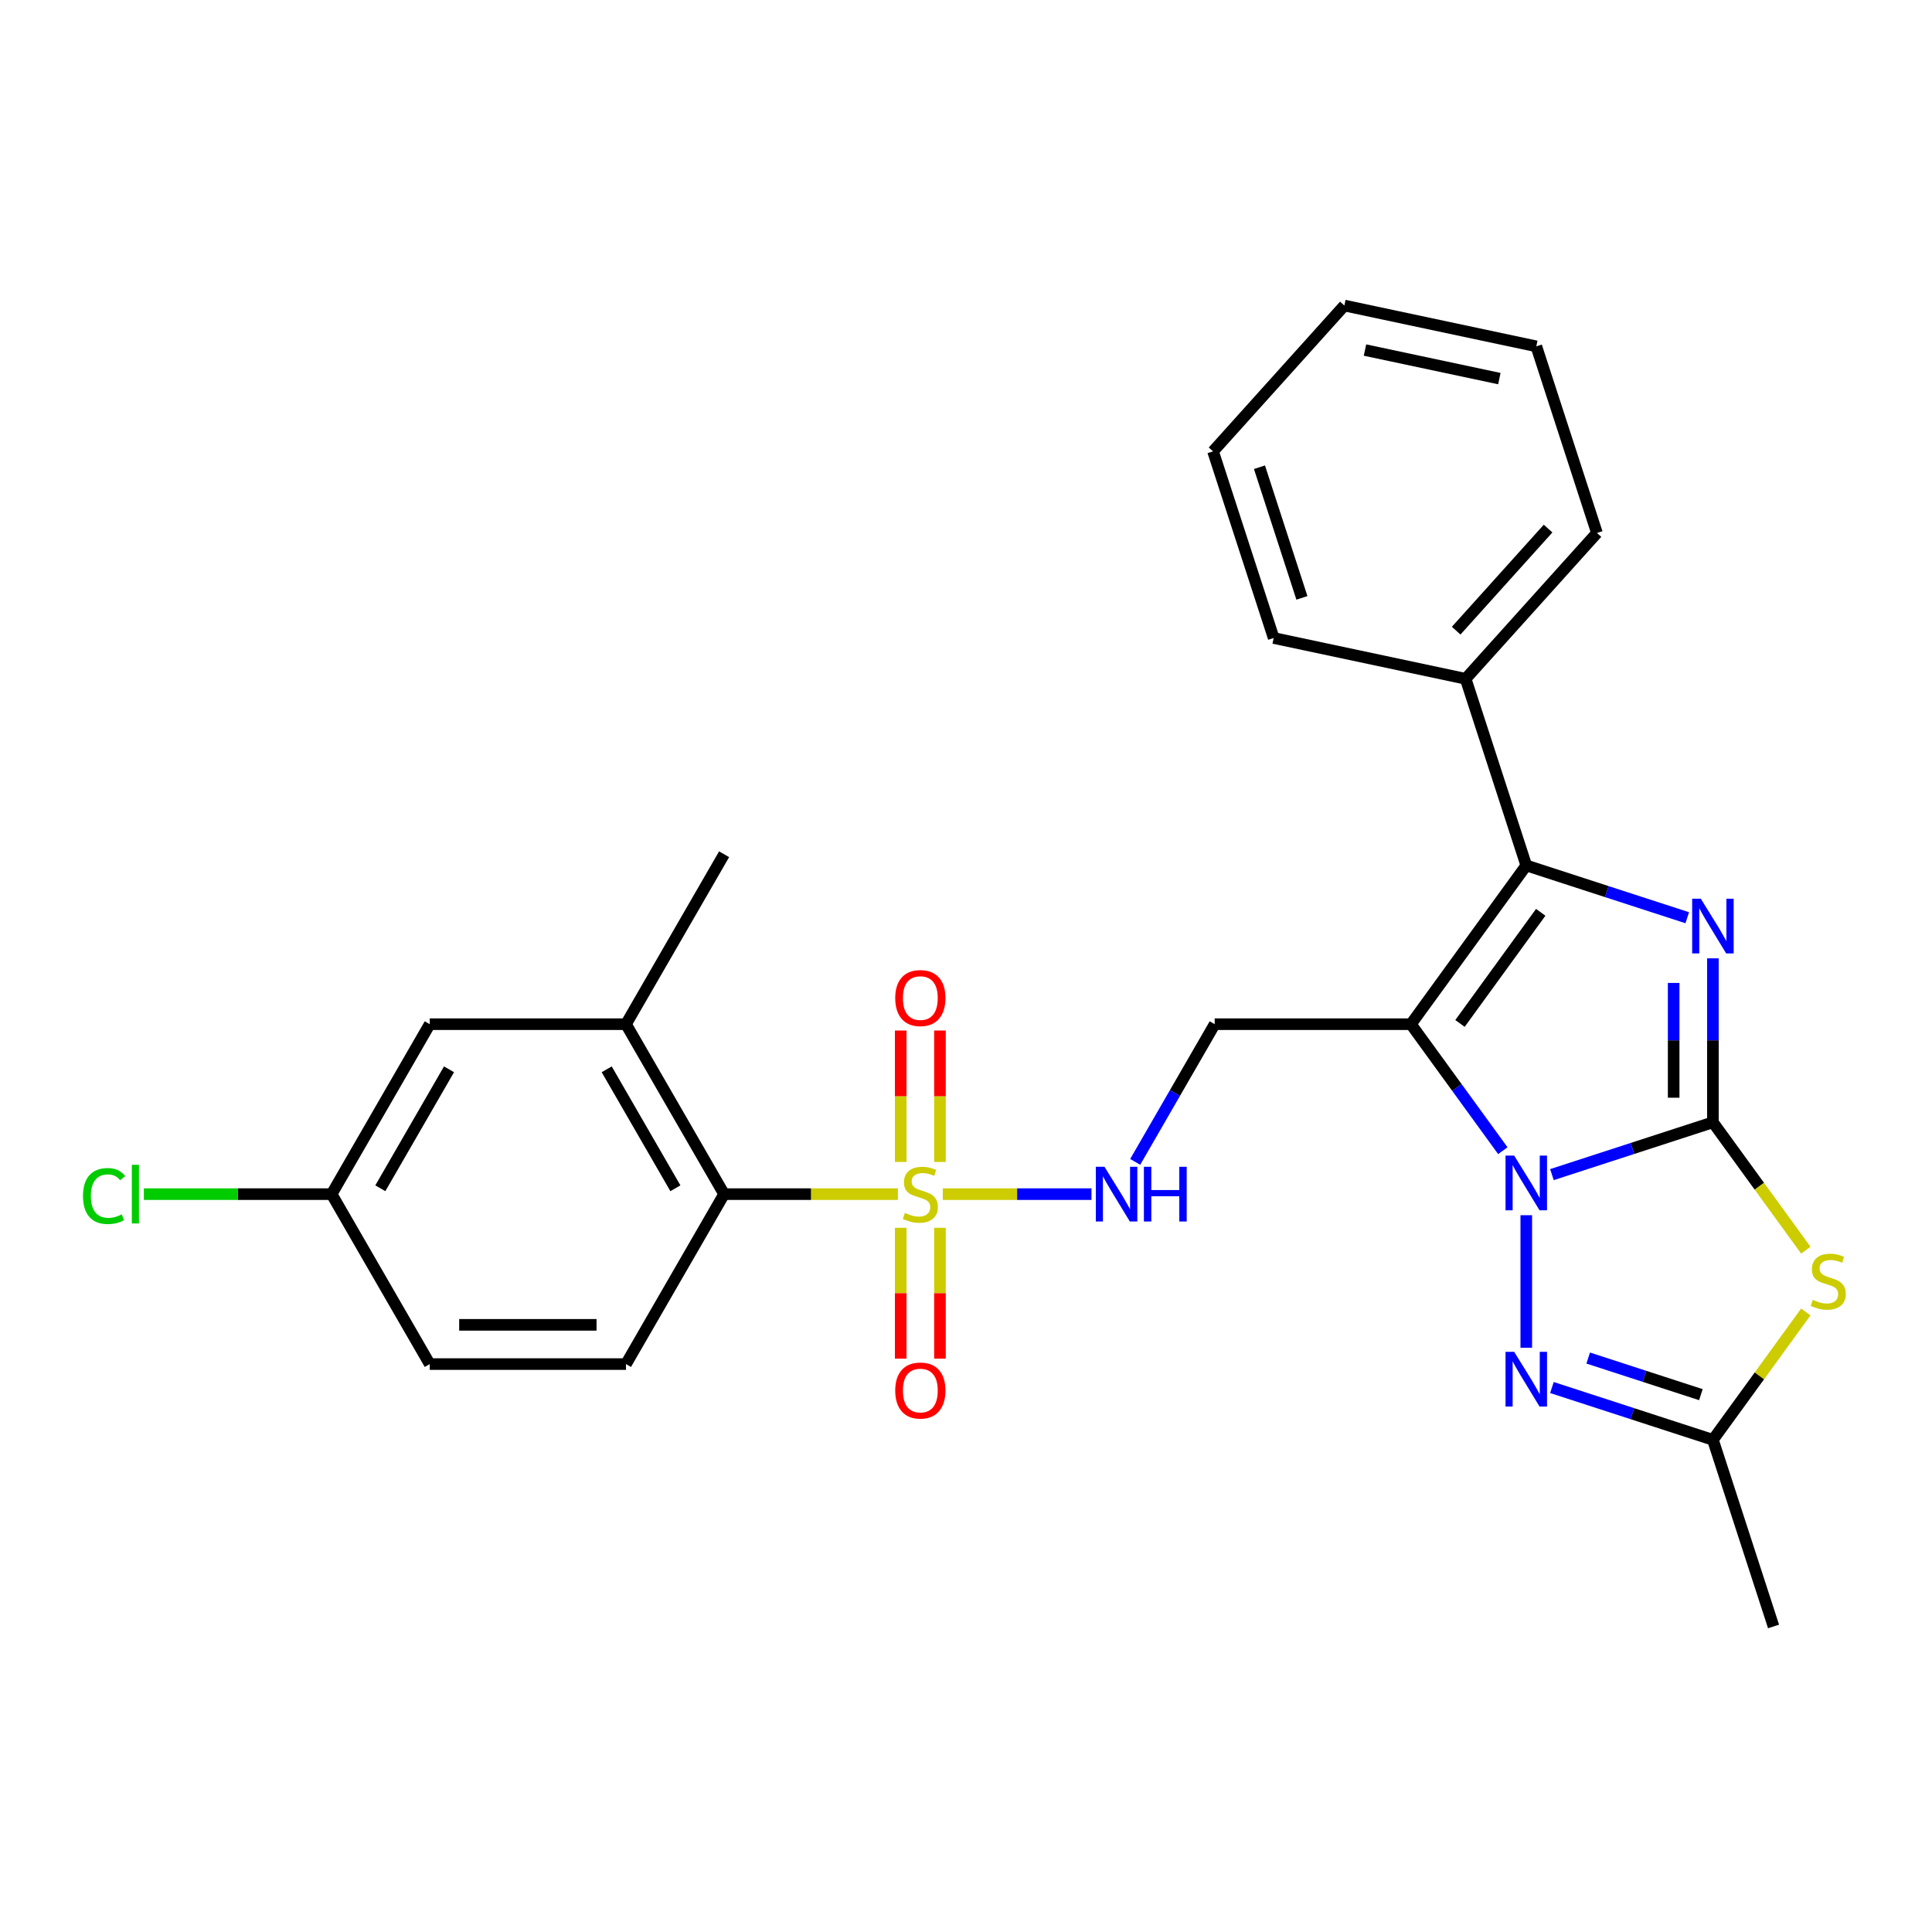 <?xml version='1.0' encoding='iso-8859-1'?>
<svg version='1.1' baseProfile='full'
              xmlns='http://www.w3.org/2000/svg'
                      xmlns:rdkit='http://www.rdkit.org/xml'
                      xmlns:xlink='http://www.w3.org/1999/xlink'
                  xml:space='preserve'
width='1000px' height='1000px' viewBox='0 0 1000 1000'>
<!-- END OF HEADER -->
<rect style='opacity:1.0;fill:#FFFFFF;stroke:none' width='1000' height='1000' x='0' y='0'> </rect>
<path class='bond-0' d='M 886.599,580.907 L 844.938,594.443' style='fill:none;fill-rule:evenodd;stroke:#000000;stroke-width:6px;stroke-linecap:butt;stroke-linejoin:miter;stroke-opacity:1' />
<path class='bond-0' d='M 844.938,594.443 L 803.277,607.98' style='fill:none;fill-rule:evenodd;stroke:#0000FF;stroke-width:6px;stroke-linecap:butt;stroke-linejoin:miter;stroke-opacity:1' />
<path class='bond-2' d='M 886.599,580.907 L 886.599,538.471' style='fill:none;fill-rule:evenodd;stroke:#000000;stroke-width:6px;stroke-linecap:butt;stroke-linejoin:miter;stroke-opacity:1' />
<path class='bond-2' d='M 886.599,538.471 L 886.599,496.034' style='fill:none;fill-rule:evenodd;stroke:#0000FF;stroke-width:6px;stroke-linecap:butt;stroke-linejoin:miter;stroke-opacity:1' />
<path class='bond-2' d='M 866.284,568.176 L 866.284,538.471' style='fill:none;fill-rule:evenodd;stroke:#000000;stroke-width:6px;stroke-linecap:butt;stroke-linejoin:miter;stroke-opacity:1' />
<path class='bond-2' d='M 866.284,538.471 L 866.284,508.765' style='fill:none;fill-rule:evenodd;stroke:#0000FF;stroke-width:6px;stroke-linecap:butt;stroke-linejoin:miter;stroke-opacity:1' />
<path class='bond-5' d='M 886.599,580.907 L 910.64,613.997' style='fill:none;fill-rule:evenodd;stroke:#000000;stroke-width:6px;stroke-linecap:butt;stroke-linejoin:miter;stroke-opacity:1' />
<path class='bond-5' d='M 910.64,613.997 L 934.682,647.088' style='fill:none;fill-rule:evenodd;stroke:#CCCC00;stroke-width:6px;stroke-linecap:butt;stroke-linejoin:miter;stroke-opacity:1' />
<path class='bond-1' d='M 777.865,595.595 L 754.081,562.858' style='fill:none;fill-rule:evenodd;stroke:#0000FF;stroke-width:6px;stroke-linecap:butt;stroke-linejoin:miter;stroke-opacity:1' />
<path class='bond-1' d='M 754.081,562.858 L 730.296,530.121' style='fill:none;fill-rule:evenodd;stroke:#000000;stroke-width:6px;stroke-linecap:butt;stroke-linejoin:miter;stroke-opacity:1' />
<path class='bond-6' d='M 789.998,628.994 L 789.998,697.585' style='fill:none;fill-rule:evenodd;stroke:#0000FF;stroke-width:6px;stroke-linecap:butt;stroke-linejoin:miter;stroke-opacity:1' />
<path class='bond-8' d='M 730.296,530.121 L 628.724,530.121' style='fill:none;fill-rule:evenodd;stroke:#000000;stroke-width:6px;stroke-linecap:butt;stroke-linejoin:miter;stroke-opacity:1' />
<path class='bond-28' d='M 730.296,530.121 L 789.998,447.948' style='fill:none;fill-rule:evenodd;stroke:#000000;stroke-width:6px;stroke-linecap:butt;stroke-linejoin:miter;stroke-opacity:1' />
<path class='bond-28' d='M 755.686,529.735 L 797.477,472.214' style='fill:none;fill-rule:evenodd;stroke:#000000;stroke-width:6px;stroke-linecap:butt;stroke-linejoin:miter;stroke-opacity:1' />
<path class='bond-3' d='M 873.32,475.02 L 831.659,461.484' style='fill:none;fill-rule:evenodd;stroke:#0000FF;stroke-width:6px;stroke-linecap:butt;stroke-linejoin:miter;stroke-opacity:1' />
<path class='bond-3' d='M 831.659,461.484 L 789.998,447.948' style='fill:none;fill-rule:evenodd;stroke:#000000;stroke-width:6px;stroke-linecap:butt;stroke-linejoin:miter;stroke-opacity:1' />
<path class='bond-15' d='M 789.998,447.948 L 758.611,351.347' style='fill:none;fill-rule:evenodd;stroke:#000000;stroke-width:6px;stroke-linecap:butt;stroke-linejoin:miter;stroke-opacity:1' />
<path class='bond-4' d='M 487.985,618.085 L 526.467,618.085' style='fill:none;fill-rule:evenodd;stroke:#CCCC00;stroke-width:6px;stroke-linecap:butt;stroke-linejoin:miter;stroke-opacity:1' />
<path class='bond-4' d='M 526.467,618.085 L 564.949,618.085' style='fill:none;fill-rule:evenodd;stroke:#0000FF;stroke-width:6px;stroke-linecap:butt;stroke-linejoin:miter;stroke-opacity:1' />
<path class='bond-9' d='M 464.746,618.085 L 419.77,618.085' style='fill:none;fill-rule:evenodd;stroke:#CCCC00;stroke-width:6px;stroke-linecap:butt;stroke-linejoin:miter;stroke-opacity:1' />
<path class='bond-9' d='M 419.77,618.085 L 374.794,618.085' style='fill:none;fill-rule:evenodd;stroke:#000000;stroke-width:6px;stroke-linecap:butt;stroke-linejoin:miter;stroke-opacity:1' />
<path class='bond-12' d='M 486.523,601.426 L 486.523,567.411' style='fill:none;fill-rule:evenodd;stroke:#CCCC00;stroke-width:6px;stroke-linecap:butt;stroke-linejoin:miter;stroke-opacity:1' />
<path class='bond-12' d='M 486.523,567.411 L 486.523,533.396' style='fill:none;fill-rule:evenodd;stroke:#FF0000;stroke-width:6px;stroke-linecap:butt;stroke-linejoin:miter;stroke-opacity:1' />
<path class='bond-12' d='M 466.209,601.426 L 466.209,567.411' style='fill:none;fill-rule:evenodd;stroke:#CCCC00;stroke-width:6px;stroke-linecap:butt;stroke-linejoin:miter;stroke-opacity:1' />
<path class='bond-12' d='M 466.209,567.411 L 466.209,533.396' style='fill:none;fill-rule:evenodd;stroke:#FF0000;stroke-width:6px;stroke-linecap:butt;stroke-linejoin:miter;stroke-opacity:1' />
<path class='bond-13' d='M 466.209,635.504 L 466.209,669.369' style='fill:none;fill-rule:evenodd;stroke:#CCCC00;stroke-width:6px;stroke-linecap:butt;stroke-linejoin:miter;stroke-opacity:1' />
<path class='bond-13' d='M 466.209,669.369 L 466.209,703.233' style='fill:none;fill-rule:evenodd;stroke:#FF0000;stroke-width:6px;stroke-linecap:butt;stroke-linejoin:miter;stroke-opacity:1' />
<path class='bond-13' d='M 486.523,635.504 L 486.523,669.369' style='fill:none;fill-rule:evenodd;stroke:#CCCC00;stroke-width:6px;stroke-linecap:butt;stroke-linejoin:miter;stroke-opacity:1' />
<path class='bond-13' d='M 486.523,669.369 L 486.523,703.233' style='fill:none;fill-rule:evenodd;stroke:#FF0000;stroke-width:6px;stroke-linecap:butt;stroke-linejoin:miter;stroke-opacity:1' />
<path class='bond-7' d='M 934.682,679.073 L 910.64,712.163' style='fill:none;fill-rule:evenodd;stroke:#CCCC00;stroke-width:6px;stroke-linecap:butt;stroke-linejoin:miter;stroke-opacity:1' />
<path class='bond-7' d='M 910.64,712.163 L 886.599,745.254' style='fill:none;fill-rule:evenodd;stroke:#000000;stroke-width:6px;stroke-linecap:butt;stroke-linejoin:miter;stroke-opacity:1' />
<path class='bond-27' d='M 803.277,718.181 L 844.938,731.717' style='fill:none;fill-rule:evenodd;stroke:#0000FF;stroke-width:6px;stroke-linecap:butt;stroke-linejoin:miter;stroke-opacity:1' />
<path class='bond-27' d='M 844.938,731.717 L 886.599,745.254' style='fill:none;fill-rule:evenodd;stroke:#000000;stroke-width:6px;stroke-linecap:butt;stroke-linejoin:miter;stroke-opacity:1' />
<path class='bond-27' d='M 822.053,702.922 L 851.216,712.397' style='fill:none;fill-rule:evenodd;stroke:#0000FF;stroke-width:6px;stroke-linecap:butt;stroke-linejoin:miter;stroke-opacity:1' />
<path class='bond-27' d='M 851.216,712.397 L 880.378,721.873' style='fill:none;fill-rule:evenodd;stroke:#000000;stroke-width:6px;stroke-linecap:butt;stroke-linejoin:miter;stroke-opacity:1' />
<path class='bond-20' d='M 886.599,745.254 L 917.986,841.854' style='fill:none;fill-rule:evenodd;stroke:#000000;stroke-width:6px;stroke-linecap:butt;stroke-linejoin:miter;stroke-opacity:1' />
<path class='bond-10' d='M 628.724,530.121 L 608.151,565.753' style='fill:none;fill-rule:evenodd;stroke:#000000;stroke-width:6px;stroke-linecap:butt;stroke-linejoin:miter;stroke-opacity:1' />
<path class='bond-10' d='M 608.151,565.753 L 587.579,601.386' style='fill:none;fill-rule:evenodd;stroke:#0000FF;stroke-width:6px;stroke-linecap:butt;stroke-linejoin:miter;stroke-opacity:1' />
<path class='bond-11' d='M 374.794,618.085 L 324.008,530.121' style='fill:none;fill-rule:evenodd;stroke:#000000;stroke-width:6px;stroke-linecap:butt;stroke-linejoin:miter;stroke-opacity:1' />
<path class='bond-11' d='M 349.583,615.047 L 314.033,553.473' style='fill:none;fill-rule:evenodd;stroke:#000000;stroke-width:6px;stroke-linecap:butt;stroke-linejoin:miter;stroke-opacity:1' />
<path class='bond-14' d='M 374.794,618.085 L 324.008,706.049' style='fill:none;fill-rule:evenodd;stroke:#000000;stroke-width:6px;stroke-linecap:butt;stroke-linejoin:miter;stroke-opacity:1' />
<path class='bond-16' d='M 324.008,530.121 L 222.436,530.121' style='fill:none;fill-rule:evenodd;stroke:#000000;stroke-width:6px;stroke-linecap:butt;stroke-linejoin:miter;stroke-opacity:1' />
<path class='bond-21' d='M 324.008,530.121 L 374.794,442.157' style='fill:none;fill-rule:evenodd;stroke:#000000;stroke-width:6px;stroke-linecap:butt;stroke-linejoin:miter;stroke-opacity:1' />
<path class='bond-18' d='M 324.008,706.049 L 222.436,706.049' style='fill:none;fill-rule:evenodd;stroke:#000000;stroke-width:6px;stroke-linecap:butt;stroke-linejoin:miter;stroke-opacity:1' />
<path class='bond-18' d='M 308.772,685.734 L 237.672,685.734' style='fill:none;fill-rule:evenodd;stroke:#000000;stroke-width:6px;stroke-linecap:butt;stroke-linejoin:miter;stroke-opacity:1' />
<path class='bond-22' d='M 758.611,351.347 L 826.576,275.864' style='fill:none;fill-rule:evenodd;stroke:#000000;stroke-width:6px;stroke-linecap:butt;stroke-linejoin:miter;stroke-opacity:1' />
<path class='bond-22' d='M 753.709,326.431 L 801.284,273.594' style='fill:none;fill-rule:evenodd;stroke:#000000;stroke-width:6px;stroke-linecap:butt;stroke-linejoin:miter;stroke-opacity:1' />
<path class='bond-23' d='M 758.611,351.347 L 659.258,330.229' style='fill:none;fill-rule:evenodd;stroke:#000000;stroke-width:6px;stroke-linecap:butt;stroke-linejoin:miter;stroke-opacity:1' />
<path class='bond-30' d='M 222.436,530.121 L 171.65,618.085' style='fill:none;fill-rule:evenodd;stroke:#000000;stroke-width:6px;stroke-linecap:butt;stroke-linejoin:miter;stroke-opacity:1' />
<path class='bond-30' d='M 232.411,553.473 L 196.861,615.047' style='fill:none;fill-rule:evenodd;stroke:#000000;stroke-width:6px;stroke-linecap:butt;stroke-linejoin:miter;stroke-opacity:1' />
<path class='bond-17' d='M 171.65,618.085 L 222.436,706.049' style='fill:none;fill-rule:evenodd;stroke:#000000;stroke-width:6px;stroke-linecap:butt;stroke-linejoin:miter;stroke-opacity:1' />
<path class='bond-19' d='M 171.65,618.085 L 123.054,618.085' style='fill:none;fill-rule:evenodd;stroke:#000000;stroke-width:6px;stroke-linecap:butt;stroke-linejoin:miter;stroke-opacity:1' />
<path class='bond-19' d='M 123.054,618.085 L 74.457,618.085' style='fill:none;fill-rule:evenodd;stroke:#00CC00;stroke-width:6px;stroke-linecap:butt;stroke-linejoin:miter;stroke-opacity:1' />
<path class='bond-25' d='M 826.576,275.864 L 795.188,179.264' style='fill:none;fill-rule:evenodd;stroke:#000000;stroke-width:6px;stroke-linecap:butt;stroke-linejoin:miter;stroke-opacity:1' />
<path class='bond-24' d='M 659.258,330.229 L 627.871,233.628' style='fill:none;fill-rule:evenodd;stroke:#000000;stroke-width:6px;stroke-linecap:butt;stroke-linejoin:miter;stroke-opacity:1' />
<path class='bond-24' d='M 673.87,309.461 L 651.899,241.841' style='fill:none;fill-rule:evenodd;stroke:#000000;stroke-width:6px;stroke-linecap:butt;stroke-linejoin:miter;stroke-opacity:1' />
<path class='bond-26' d='M 627.871,233.628 L 695.836,158.146' style='fill:none;fill-rule:evenodd;stroke:#000000;stroke-width:6px;stroke-linecap:butt;stroke-linejoin:miter;stroke-opacity:1' />
<path class='bond-29' d='M 795.188,179.264 L 695.836,158.146' style='fill:none;fill-rule:evenodd;stroke:#000000;stroke-width:6px;stroke-linecap:butt;stroke-linejoin:miter;stroke-opacity:1' />
<path class='bond-29' d='M 776.062,195.966 L 706.515,181.184' style='fill:none;fill-rule:evenodd;stroke:#000000;stroke-width:6px;stroke-linecap:butt;stroke-linejoin:miter;stroke-opacity:1' />
<path  class='atom-1' d='M 783.738 598.134
L 793.018 613.134
Q 793.938 614.614, 795.418 617.294
Q 796.898 619.974, 796.978 620.134
L 796.978 598.134
L 800.738 598.134
L 800.738 626.454
L 796.858 626.454
L 786.898 610.054
Q 785.738 608.134, 784.498 605.934
Q 783.298 603.734, 782.938 603.054
L 782.938 626.454
L 779.258 626.454
L 779.258 598.134
L 783.738 598.134
' fill='#0000FF'/>
<path  class='atom-3' d='M 880.339 465.175
L 889.619 480.175
Q 890.539 481.655, 892.019 484.335
Q 893.499 487.015, 893.579 487.175
L 893.579 465.175
L 897.339 465.175
L 897.339 493.495
L 893.459 493.495
L 883.499 477.095
Q 882.339 475.175, 881.099 472.975
Q 879.899 470.775, 879.539 470.095
L 879.539 493.495
L 875.859 493.495
L 875.859 465.175
L 880.339 465.175
' fill='#0000FF'/>
<path  class='atom-5' d='M 468.366 627.805
Q 468.686 627.925, 470.006 628.485
Q 471.326 629.045, 472.766 629.405
Q 474.246 629.725, 475.686 629.725
Q 478.366 629.725, 479.926 628.445
Q 481.486 627.125, 481.486 624.845
Q 481.486 623.285, 480.686 622.325
Q 479.926 621.365, 478.726 620.845
Q 477.526 620.325, 475.526 619.725
Q 473.006 618.965, 471.486 618.245
Q 470.006 617.525, 468.926 616.005
Q 467.886 614.485, 467.886 611.925
Q 467.886 608.365, 470.286 606.165
Q 472.726 603.965, 477.526 603.965
Q 480.806 603.965, 484.526 605.525
L 483.606 608.605
Q 480.206 607.205, 477.646 607.205
Q 474.886 607.205, 473.366 608.365
Q 471.846 609.485, 471.886 611.445
Q 471.886 612.965, 472.646 613.885
Q 473.446 614.805, 474.566 615.325
Q 475.726 615.845, 477.646 616.445
Q 480.206 617.245, 481.726 618.045
Q 483.246 618.845, 484.326 620.485
Q 485.446 622.085, 485.446 624.845
Q 485.446 628.765, 482.806 630.885
Q 480.206 632.965, 475.846 632.965
Q 473.326 632.965, 471.406 632.405
Q 469.526 631.885, 467.286 630.965
L 468.366 627.805
' fill='#CCCC00'/>
<path  class='atom-6' d='M 938.301 672.8
Q 938.621 672.92, 939.941 673.48
Q 941.261 674.04, 942.701 674.4
Q 944.181 674.72, 945.621 674.72
Q 948.301 674.72, 949.861 673.44
Q 951.421 672.12, 951.421 669.84
Q 951.421 668.28, 950.621 667.32
Q 949.861 666.36, 948.661 665.84
Q 947.461 665.32, 945.461 664.72
Q 942.941 663.96, 941.421 663.24
Q 939.941 662.52, 938.861 661
Q 937.821 659.48, 937.821 656.92
Q 937.821 653.36, 940.221 651.16
Q 942.661 648.96, 947.461 648.96
Q 950.741 648.96, 954.461 650.52
L 953.541 653.6
Q 950.141 652.2, 947.581 652.2
Q 944.821 652.2, 943.301 653.36
Q 941.781 654.48, 941.821 656.44
Q 941.821 657.96, 942.581 658.88
Q 943.381 659.8, 944.501 660.32
Q 945.661 660.84, 947.581 661.44
Q 950.141 662.24, 951.661 663.04
Q 953.181 663.84, 954.261 665.48
Q 955.381 667.08, 955.381 669.84
Q 955.381 673.76, 952.741 675.88
Q 950.141 677.96, 945.781 677.96
Q 943.261 677.96, 941.341 677.4
Q 939.461 676.88, 937.221 675.96
L 938.301 672.8
' fill='#CCCC00'/>
<path  class='atom-7' d='M 783.738 699.706
L 793.018 714.706
Q 793.938 716.186, 795.418 718.866
Q 796.898 721.546, 796.978 721.706
L 796.978 699.706
L 800.738 699.706
L 800.738 728.026
L 796.858 728.026
L 786.898 711.626
Q 785.738 709.706, 784.498 707.506
Q 783.298 705.306, 782.938 704.626
L 782.938 728.026
L 779.258 728.026
L 779.258 699.706
L 783.738 699.706
' fill='#0000FF'/>
<path  class='atom-11' d='M 571.678 603.925
L 580.958 618.925
Q 581.878 620.405, 583.358 623.085
Q 584.838 625.765, 584.918 625.925
L 584.918 603.925
L 588.678 603.925
L 588.678 632.245
L 584.798 632.245
L 574.838 615.845
Q 573.678 613.925, 572.438 611.725
Q 571.238 609.525, 570.878 608.845
L 570.878 632.245
L 567.198 632.245
L 567.198 603.925
L 571.678 603.925
' fill='#0000FF'/>
<path  class='atom-11' d='M 592.078 603.925
L 595.918 603.925
L 595.918 615.965
L 610.398 615.965
L 610.398 603.925
L 614.238 603.925
L 614.238 632.245
L 610.398 632.245
L 610.398 619.165
L 595.918 619.165
L 595.918 632.245
L 592.078 632.245
L 592.078 603.925
' fill='#0000FF'/>
<path  class='atom-13' d='M 463.366 516.593
Q 463.366 509.793, 466.726 505.993
Q 470.086 502.193, 476.366 502.193
Q 482.646 502.193, 486.006 505.993
Q 489.366 509.793, 489.366 516.593
Q 489.366 523.473, 485.966 527.393
Q 482.566 531.273, 476.366 531.273
Q 470.126 531.273, 466.726 527.393
Q 463.366 523.513, 463.366 516.593
M 476.366 528.073
Q 480.686 528.073, 483.006 525.193
Q 485.366 522.273, 485.366 516.593
Q 485.366 511.033, 483.006 508.233
Q 480.686 505.393, 476.366 505.393
Q 472.046 505.393, 469.686 508.193
Q 467.366 510.993, 467.366 516.593
Q 467.366 522.313, 469.686 525.193
Q 472.046 528.073, 476.366 528.073
' fill='#FF0000'/>
<path  class='atom-14' d='M 463.366 719.737
Q 463.366 712.937, 466.726 709.137
Q 470.086 705.337, 476.366 705.337
Q 482.646 705.337, 486.006 709.137
Q 489.366 712.937, 489.366 719.737
Q 489.366 726.617, 485.966 730.537
Q 482.566 734.417, 476.366 734.417
Q 470.126 734.417, 466.726 730.537
Q 463.366 726.657, 463.366 719.737
M 476.366 731.217
Q 480.686 731.217, 483.006 728.337
Q 485.366 725.417, 485.366 719.737
Q 485.366 714.177, 483.006 711.377
Q 480.686 708.537, 476.366 708.537
Q 472.046 708.537, 469.686 711.337
Q 467.366 714.137, 467.366 719.737
Q 467.366 725.457, 469.686 728.337
Q 472.046 731.217, 476.366 731.217
' fill='#FF0000'/>
<path  class='atom-20' d='M 42.958 619.065
Q 42.958 612.025, 46.238 608.345
Q 49.558 604.625, 55.838 604.625
Q 61.678 604.625, 64.798 608.745
L 62.158 610.905
Q 59.878 607.905, 55.838 607.905
Q 51.558 607.905, 49.278 610.785
Q 47.038 613.625, 47.038 619.065
Q 47.038 624.665, 49.358 627.545
Q 51.718 630.425, 56.278 630.425
Q 59.398 630.425, 63.038 628.545
L 64.158 631.545
Q 62.678 632.505, 60.438 633.065
Q 58.198 633.625, 55.718 633.625
Q 49.558 633.625, 46.238 629.865
Q 42.958 626.105, 42.958 619.065
' fill='#00CC00'/>
<path  class='atom-20' d='M 68.238 602.905
L 71.918 602.905
L 71.918 633.265
L 68.238 633.265
L 68.238 602.905
' fill='#00CC00'/>
</svg>
